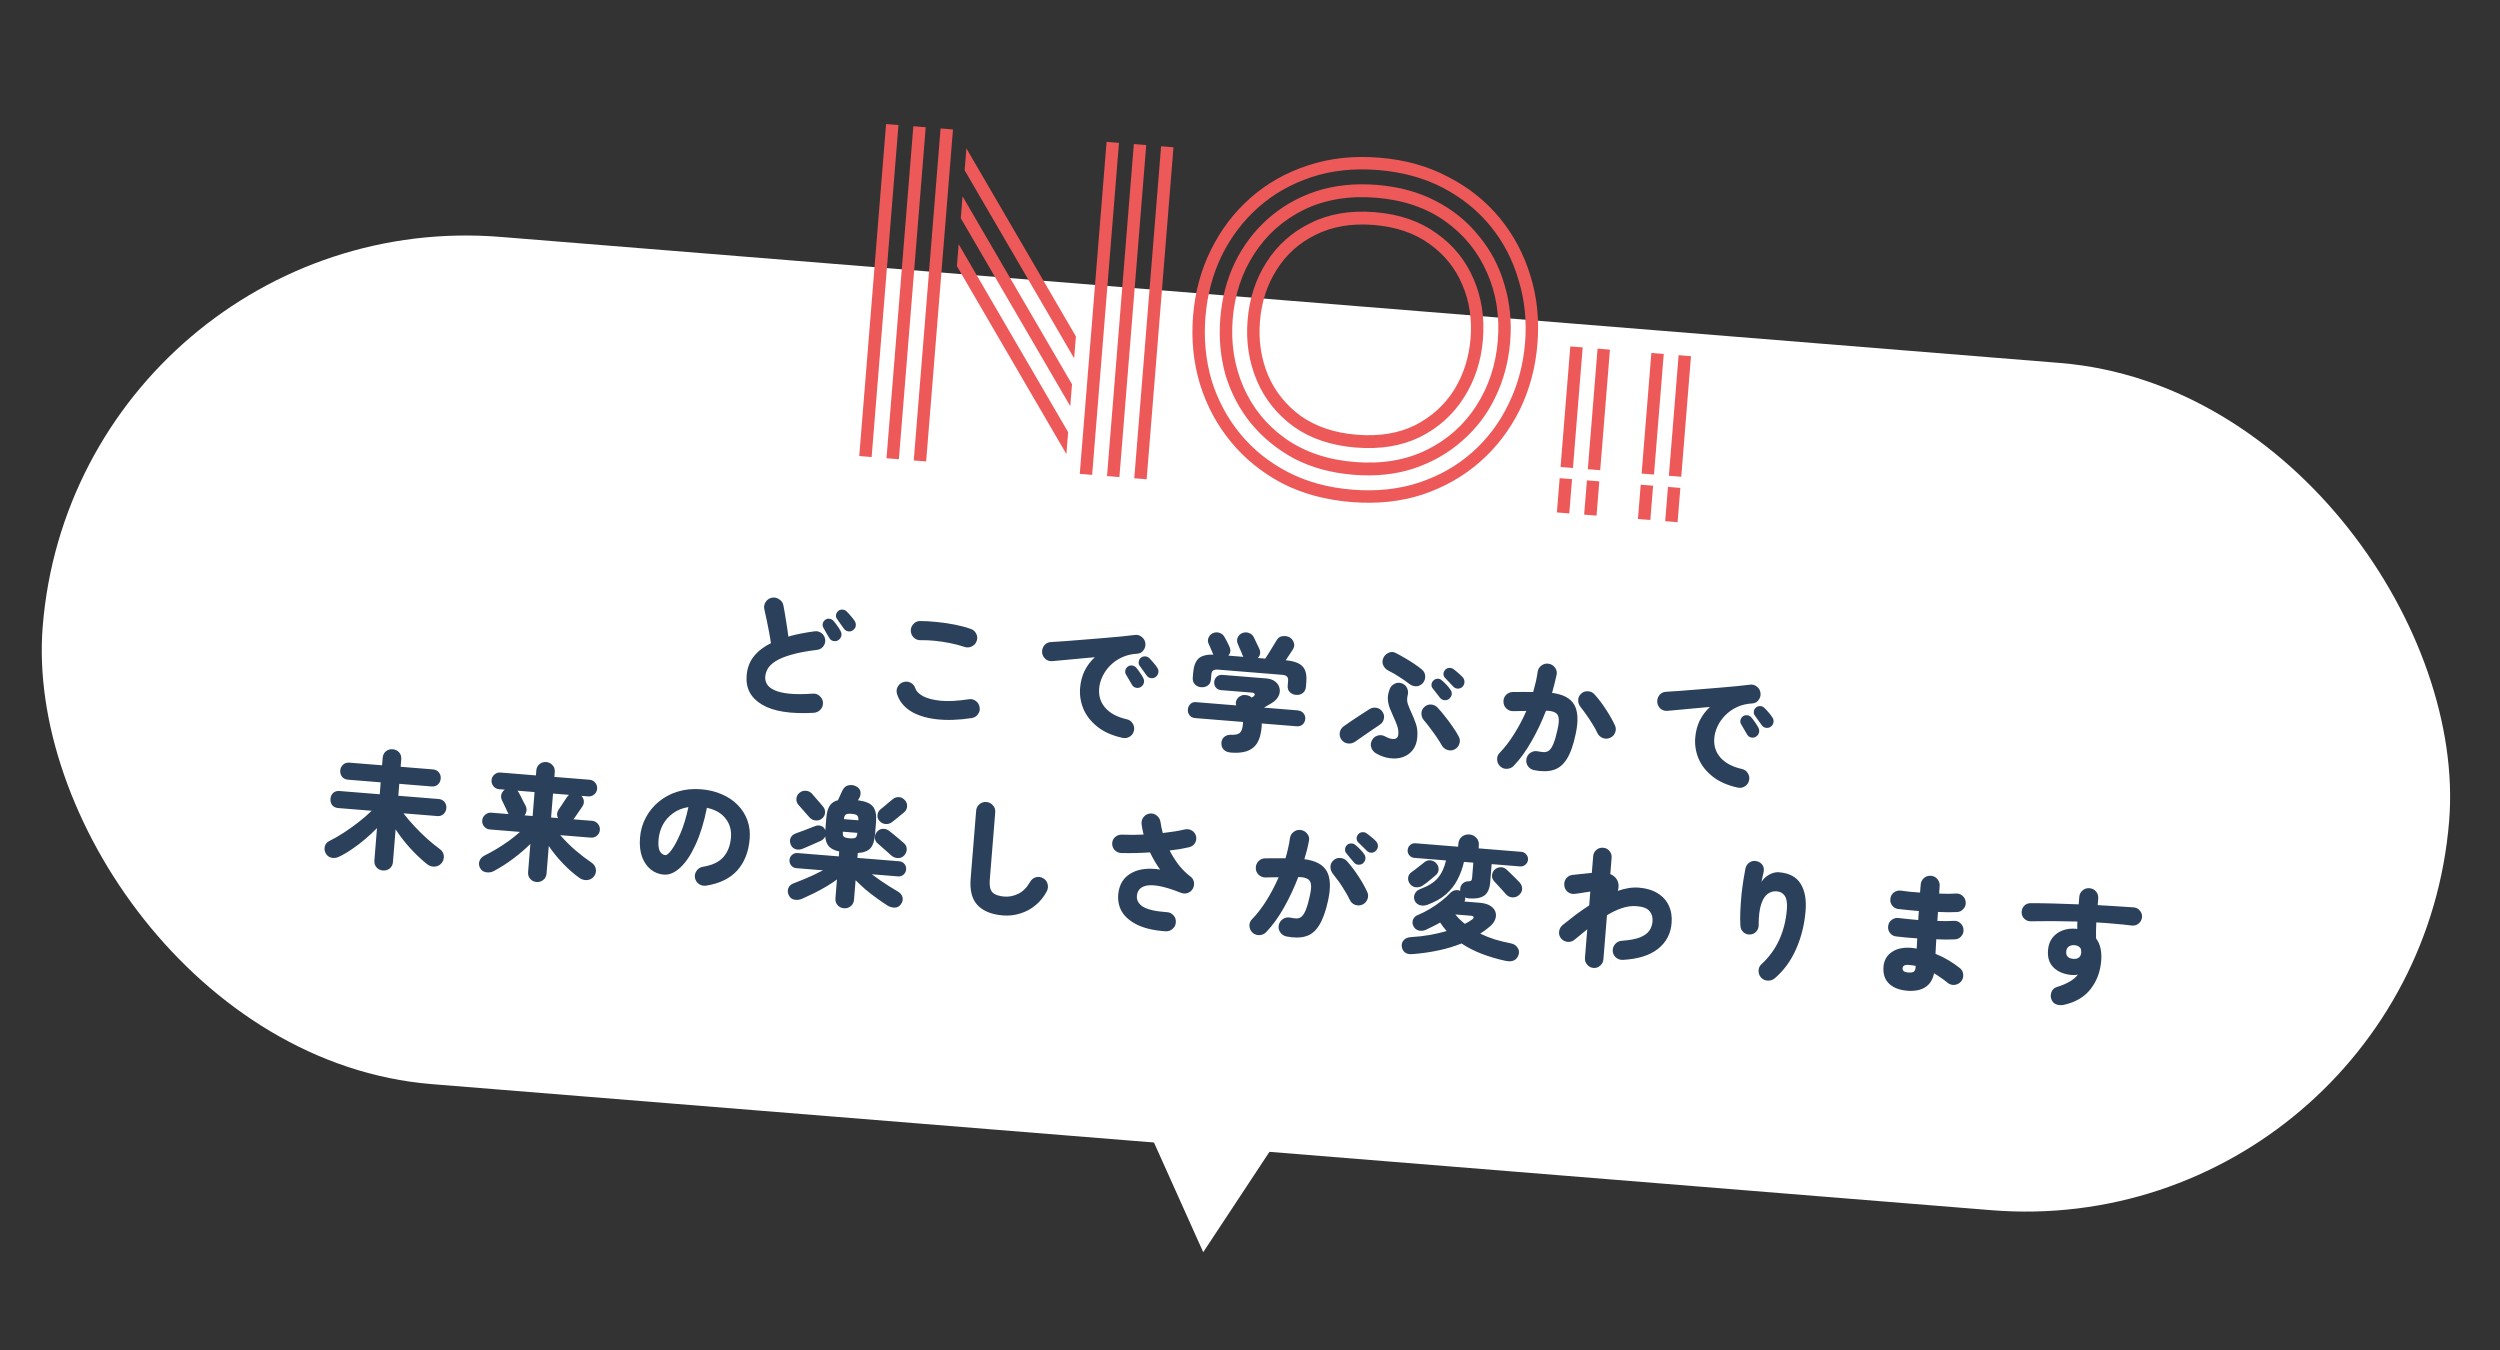 <svg width="350" height="189" viewBox="0 0 350 189" fill="none" xmlns="http://www.w3.org/2000/svg">
<rect x="0" y="0" width="350" height="189" fill="#333333" stroke="none"/>
<rect x="10.775" y="28.375" width="338" height="119" rx="59.5" transform="rotate(4.621 10.775 28.375)" fill="white"/>
<path d="M113.93 99.792C110.689 99.975 108.276 99.594 106.691 98.647C105.105 97.712 104.384 96.354 104.528 94.572C104.613 93.519 104.951 92.625 105.54 91.89C106.142 91.144 106.938 90.529 107.928 90.043C107.868 89.593 107.783 89.08 107.673 88.505C107.564 87.919 107.449 87.337 107.327 86.762C107.206 86.174 107.096 85.671 106.997 85.254C106.929 84.9 106.998 84.568 107.204 84.26C107.422 83.94 107.709 83.747 108.063 83.679C108.442 83.613 108.785 83.689 109.092 83.907C109.413 84.113 109.607 84.394 109.674 84.748C109.803 85.397 109.925 86.111 110.043 86.891C110.174 87.66 110.282 88.403 110.368 89.12C110.911 88.96 111.488 88.82 112.1 88.701C112.712 88.581 113.352 88.477 114.021 88.386C114.387 88.332 114.712 88.412 114.995 88.627C115.291 88.844 115.466 89.135 115.521 89.501C115.575 89.866 115.488 90.196 115.26 90.491C115.044 90.775 114.754 90.938 114.39 90.98C112.894 91.16 111.672 91.393 110.722 91.677C109.785 91.951 109.062 92.253 108.553 92.585C108.045 92.918 107.686 93.268 107.475 93.636C107.278 93.993 107.164 94.357 107.134 94.728C107.104 95.099 107.184 95.448 107.375 95.777C107.565 96.105 107.909 96.386 108.408 96.619C108.907 96.852 109.592 97.016 110.463 97.11C111.346 97.205 112.46 97.205 113.804 97.109C114.18 97.079 114.501 97.196 114.769 97.458C115.05 97.709 115.2 98.016 115.218 98.379C115.236 98.754 115.12 99.076 114.869 99.344C114.619 99.613 114.306 99.762 113.93 99.792ZM119.435 88.21C119.254 88.364 119.033 88.424 118.771 88.391C118.508 88.358 118.302 88.233 118.151 88.016C118.054 87.876 117.897 87.658 117.68 87.364C117.475 87.07 117.302 86.822 117.162 86.618C117.053 86.476 117.014 86.293 117.044 86.066C117.087 85.841 117.198 85.657 117.378 85.515C117.532 85.395 117.717 85.338 117.933 85.344C118.15 85.349 118.336 85.424 118.493 85.569C118.684 85.741 118.889 85.963 119.107 86.233C119.339 86.493 119.525 86.73 119.664 86.946C119.791 87.161 119.839 87.388 119.808 87.626C119.777 87.852 119.653 88.047 119.435 88.21ZM117.352 89.631C117.149 89.759 116.917 89.794 116.657 89.737C116.409 89.681 116.222 89.539 116.096 89.312C116.013 89.149 115.875 88.915 115.683 88.611C115.504 88.295 115.356 88.031 115.241 87.817C115.157 87.665 115.142 87.484 115.195 87.271C115.249 87.047 115.378 86.871 115.581 86.743C115.746 86.635 115.93 86.596 116.132 86.625C116.347 86.654 116.526 86.747 116.67 86.903C116.835 87.085 117.021 87.323 117.226 87.616C117.432 87.897 117.592 88.157 117.705 88.395C117.819 88.621 117.843 88.846 117.777 89.069C117.71 89.292 117.569 89.48 117.352 89.631ZM136.029 100.531C134.164 100.813 132.498 100.865 131.032 100.687C129.577 100.509 128.381 100.123 127.441 99.53C126.515 98.925 125.898 98.141 125.591 97.177C125.475 96.818 125.503 96.478 125.674 96.154C125.857 95.82 126.122 95.6 126.467 95.496C126.826 95.38 127.167 95.408 127.49 95.579C127.813 95.749 128.033 96.014 128.148 96.372C128.284 96.781 128.645 97.147 129.233 97.471C129.822 97.784 130.647 97.995 131.71 98.105C132.774 98.203 134.079 98.134 135.627 97.898C135.994 97.831 136.325 97.912 136.619 98.141C136.915 98.357 137.09 98.648 137.145 99.014C137.211 99.38 137.13 99.711 136.902 100.005C136.685 100.301 136.394 100.476 136.029 100.531ZM135.046 90.573C134.389 90.352 133.7 90.169 132.977 90.027C132.254 89.884 131.54 89.778 130.836 89.709C130.143 89.641 129.501 89.613 128.91 89.626C128.535 89.644 128.214 89.527 127.945 89.277C127.676 89.026 127.533 88.714 127.515 88.339C127.496 87.977 127.613 87.655 127.864 87.374C128.115 87.094 128.428 86.95 128.802 86.944C129.536 86.944 130.321 86.989 131.156 87.08C132.005 87.161 132.838 87.282 133.655 87.445C134.485 87.608 135.227 87.807 135.882 88.04C136.234 88.153 136.494 88.373 136.66 88.699C136.838 89.026 136.865 89.366 136.74 89.717C136.627 90.069 136.402 90.328 136.063 90.493C135.737 90.659 135.398 90.686 135.046 90.573ZM157.15 103.303C155.707 102.982 154.533 102.46 153.629 101.736C152.724 101.013 152.075 100.184 151.681 99.249C151.288 98.303 151.132 97.327 151.213 96.322C151.285 95.437 151.494 94.635 151.841 93.917C152.2 93.2 152.679 92.564 153.277 92.01C152.489 92.079 151.719 92.149 150.967 92.221C150.214 92.293 149.523 92.357 148.892 92.415C148.262 92.472 147.734 92.52 147.31 92.558C146.946 92.588 146.623 92.484 146.342 92.245C146.073 91.994 145.923 91.687 145.892 91.323C145.875 90.949 145.979 90.62 146.207 90.338C146.446 90.056 146.753 89.906 147.128 89.888C147.648 89.858 148.308 89.815 149.107 89.759C149.919 89.692 150.785 89.624 151.706 89.554C152.639 89.473 153.567 89.397 154.487 89.327C155.409 89.245 156.258 89.169 157.034 89.1C157.811 89.018 158.437 88.948 158.911 88.89C159.263 88.847 159.581 88.944 159.862 89.184C160.145 89.411 160.308 89.701 160.352 90.054C160.395 90.407 160.309 90.731 160.093 91.026C159.888 91.323 159.604 91.487 159.24 91.517C158.43 91.56 157.706 91.73 157.068 92.028C156.43 92.326 155.881 92.709 155.422 93.177C154.963 93.646 154.602 94.158 154.341 94.715C154.079 95.272 153.925 95.831 153.88 96.393C153.794 97.458 154.088 98.367 154.761 99.119C155.435 99.872 156.428 100.398 157.74 100.696C158.107 100.774 158.386 100.971 158.577 101.288C158.78 101.605 158.837 101.941 158.748 102.295C158.671 102.662 158.473 102.941 158.157 103.132C157.853 103.324 157.517 103.381 157.15 103.303ZM161.813 94.759C161.62 94.912 161.393 94.972 161.131 94.939C160.881 94.906 160.68 94.782 160.529 94.565C160.42 94.424 160.263 94.206 160.058 93.913C159.853 93.62 159.674 93.37 159.522 93.165C159.425 93.025 159.392 92.842 159.422 92.615C159.453 92.389 159.564 92.206 159.756 92.065C159.91 91.945 160.095 91.887 160.311 91.893C160.528 91.898 160.714 91.974 160.871 92.119C161.05 92.29 161.249 92.504 161.469 92.763C161.701 93.022 161.886 93.266 162.024 93.494C162.164 93.698 162.212 93.918 162.169 94.156C162.138 94.394 162.019 94.595 161.813 94.759ZM159.712 96.178C159.509 96.306 159.284 96.343 159.035 96.286C158.787 96.23 158.6 96.089 158.474 95.862C158.391 95.698 158.253 95.465 158.061 95.16C157.882 94.845 157.729 94.579 157.602 94.365C157.517 94.213 157.502 94.031 157.555 93.819C157.61 93.595 157.738 93.418 157.941 93.29C158.106 93.183 158.296 93.144 158.51 93.174C158.725 93.203 158.904 93.296 159.048 93.452C159.214 93.634 159.393 93.871 159.586 94.164C159.792 94.445 159.952 94.705 160.065 94.943C160.179 95.169 160.203 95.394 160.137 95.617C160.083 95.841 159.941 96.028 159.712 96.178ZM172.334 105.361C171.891 105.325 171.553 105.19 171.319 104.954C171.097 104.719 170.989 104.416 170.995 104.043C171 103.682 171.132 103.392 171.391 103.172C171.649 102.952 171.976 102.852 172.372 102.872C172.936 102.894 173.335 102.805 173.567 102.608C173.813 102.399 173.961 101.983 174.011 101.361C174.015 101.313 174.019 101.266 174.023 101.218C174.027 101.17 174.025 101.122 174.016 101.073L167.324 100.532C166.989 100.505 166.729 100.375 166.543 100.144C166.357 99.912 166.277 99.641 166.302 99.33C166.327 99.019 166.444 98.763 166.653 98.563C166.861 98.364 167.109 98.275 167.396 98.298L173.066 98.757C172.988 98.534 172.994 98.305 173.085 98.072C173.188 97.84 173.342 97.653 173.546 97.513C173.801 97.329 174.096 97.263 174.429 97.314C174.775 97.354 175.036 97.465 175.214 97.648L175.213 97.666C175.276 97.635 175.326 97.609 175.364 97.588C175.401 97.567 175.427 97.551 175.44 97.54C175.618 97.422 175.688 97.301 175.65 97.178C175.623 97.055 175.509 96.986 175.305 96.969L170.981 96.62C170.646 96.593 170.392 96.47 170.217 96.251C170.043 96.02 169.967 95.761 169.99 95.474C170.015 95.175 170.131 94.932 170.338 94.744C170.547 94.544 170.819 94.458 171.154 94.485L177.29 94.981C177.804 95.022 178.22 95.17 178.536 95.424C178.854 95.667 179.052 95.972 179.13 96.339C179.222 96.696 179.181 97.06 179.006 97.431C178.832 97.802 178.516 98.132 178.059 98.42C177.869 98.537 177.68 98.648 177.491 98.753C177.314 98.859 177.136 98.965 176.959 99.071L181.588 99.445C181.995 99.478 182.291 99.611 182.477 99.842C182.675 100.075 182.761 100.347 182.736 100.658C182.711 100.969 182.588 101.224 182.367 101.423C182.159 101.622 181.881 101.708 181.534 101.68L176.654 101.286C176.648 101.358 176.642 101.429 176.636 101.501C176.643 101.574 176.643 101.64 176.638 101.7C176.521 103.147 176.116 104.144 175.422 104.69C174.738 105.248 173.709 105.472 172.334 105.361ZM168.161 96.211C167.814 96.183 167.524 96.051 167.29 95.816C167.057 95.568 166.956 95.253 166.987 94.87L167.042 94.189C167.117 93.267 167.363 92.607 167.78 92.207C168.21 91.809 168.912 91.619 169.885 91.637C169.863 91.611 169.842 91.58 169.821 91.542C169.812 91.505 169.796 91.474 169.774 91.448C169.756 91.374 169.706 91.249 169.624 91.074C169.542 90.887 169.461 90.7 169.38 90.513C169.299 90.326 169.243 90.201 169.212 90.138C169.078 89.85 169.071 89.567 169.19 89.288C169.31 88.996 169.508 88.784 169.784 88.649C170.108 88.507 170.422 88.49 170.727 88.599C171.044 88.697 171.286 88.903 171.453 89.218C171.537 89.369 171.652 89.583 171.799 89.86C171.945 90.136 172.053 90.362 172.123 90.536C172.338 91.011 172.286 91.428 171.968 91.787L174.085 91.959C174.019 91.881 173.972 91.793 173.944 91.694C173.926 91.621 173.865 91.471 173.763 91.246C173.662 91.01 173.56 90.778 173.458 90.554C173.369 90.318 173.309 90.168 173.278 90.106C173.156 89.819 173.155 89.536 173.274 89.257C173.406 88.966 173.615 88.76 173.902 88.639C174.213 88.508 174.521 88.496 174.825 88.605C175.143 88.703 175.384 88.915 175.551 89.242C175.603 89.342 175.674 89.499 175.765 89.711C175.869 89.924 175.972 90.137 176.075 90.35C176.178 90.563 176.255 90.725 176.306 90.838C176.519 91.337 176.448 91.764 176.094 92.121L177.135 92.205C177.286 91.977 177.465 91.696 177.673 91.364C177.88 91.031 178.081 90.704 178.275 90.383C178.47 90.062 178.616 89.821 178.713 89.66C178.924 89.292 179.211 89.092 179.574 89.061C179.939 89.019 180.265 89.075 180.554 89.231C180.852 89.412 181.048 89.668 181.142 90.001C181.248 90.322 181.192 90.643 180.974 90.962L180.006 92.437C181.141 92.541 181.924 92.827 182.356 93.295C182.789 93.752 182.965 94.476 182.885 95.469L182.83 96.151C182.799 96.534 182.648 96.828 182.379 97.035C182.11 97.23 181.803 97.314 181.456 97.286C181.109 97.258 180.818 97.132 180.583 96.908C180.349 96.685 180.247 96.381 180.278 95.999L180.333 95.317C180.355 95.042 180.299 94.839 180.165 94.707C180.043 94.577 179.809 94.498 179.462 94.47L170.599 93.754C170.24 93.725 169.984 93.764 169.831 93.872C169.69 93.981 169.608 94.173 169.586 94.448L169.531 95.13C169.5 95.513 169.35 95.796 169.083 95.979C168.815 96.162 168.508 96.239 168.161 96.211ZM192.641 105.467C192.32 105.273 192.1 105.008 191.983 104.674C191.866 104.327 191.893 103.992 192.064 103.669C192.224 103.333 192.483 103.107 192.841 102.991C193.2 102.876 193.54 102.904 193.864 103.074C194.441 103.386 194.894 103.513 195.224 103.455C195.553 103.397 195.733 103.189 195.762 102.83C195.798 102.376 195.737 101.943 195.577 101.533C195.43 101.124 195.259 100.713 195.063 100.3C194.889 99.924 194.727 99.544 194.577 99.159C194.428 98.774 194.335 98.363 194.298 97.926C194.273 97.491 194.353 97.022 194.538 96.519C194.663 96.168 194.888 95.909 195.215 95.743C195.542 95.565 195.881 95.538 196.233 95.663C196.585 95.776 196.837 96.001 196.991 96.338C197.145 96.664 197.172 97.003 197.071 97.356C196.964 97.781 196.974 98.185 197.099 98.568C197.237 98.953 197.403 99.357 197.597 99.782C197.813 100.233 198.02 100.737 198.215 101.295C198.412 101.841 198.481 102.478 198.422 103.208C198.363 103.937 198.152 104.534 197.789 104.999C197.427 105.463 196.967 105.793 196.409 105.989C195.852 106.184 195.245 106.238 194.59 106.149C193.935 106.072 193.285 105.844 192.641 105.467ZM203.647 104.912C203.333 105.079 203 105.107 202.648 104.994C202.296 104.881 202.03 104.667 201.851 104.352C201.684 104.037 201.454 103.67 201.163 103.249C200.884 102.829 200.581 102.407 200.254 101.983C199.94 101.549 199.64 101.169 199.353 100.845C199.111 100.561 198.993 100.238 198.998 99.877C199.003 99.517 199.142 99.215 199.414 98.972C199.688 98.717 200.01 98.605 200.381 98.635C200.751 98.665 201.058 98.822 201.3 99.106C201.676 99.51 202.044 99.949 202.403 100.423C202.775 100.887 203.116 101.354 203.428 101.825C203.752 102.284 204.018 102.715 204.226 103.117C204.404 103.444 204.431 103.784 204.306 104.135C204.194 104.487 203.974 104.746 203.647 104.912ZM189.683 103.856C189.378 104.06 189.041 104.135 188.672 104.081C188.315 104.028 188.028 103.855 187.811 103.56C187.594 103.266 187.512 102.934 187.566 102.565C187.632 102.197 187.812 101.905 188.107 101.688C188.414 101.46 188.778 101.206 189.198 100.927C189.63 100.637 190.069 100.348 190.514 100.058C190.959 99.769 191.359 99.513 191.714 99.289C192.031 99.085 192.367 99.022 192.722 99.099C193.078 99.164 193.358 99.355 193.561 99.673C193.765 99.978 193.822 100.308 193.734 100.662C193.658 101.005 193.461 101.278 193.144 101.481C192.801 101.706 192.412 101.97 191.978 102.272C191.557 102.563 191.143 102.848 190.735 103.128C190.327 103.408 189.977 103.651 189.683 103.856ZM197.309 95.75C196.822 95.373 196.332 95.033 195.839 94.728C195.358 94.412 194.881 94.139 194.406 93.908C194.082 93.749 193.836 93.507 193.67 93.18C193.516 92.855 193.507 92.517 193.644 92.167C193.779 91.829 194.016 91.577 194.355 91.412C194.706 91.236 195.044 91.233 195.367 91.403C195.772 91.605 196.199 91.838 196.647 92.103C197.096 92.356 197.531 92.626 197.954 92.913C198.377 93.188 198.752 93.465 199.078 93.744C199.36 93.983 199.51 94.29 199.528 94.665C199.546 95.028 199.436 95.35 199.197 95.632C198.945 95.912 198.638 96.062 198.275 96.081C197.926 96.089 197.604 95.978 197.309 95.75ZM203.455 96.12C203.345 95.991 203.162 95.796 202.907 95.534C202.651 95.273 202.44 95.051 202.274 94.869C202.152 94.739 202.088 94.565 202.081 94.348C202.087 94.132 202.175 93.934 202.346 93.755C202.478 93.609 202.647 93.527 202.854 93.507C203.072 93.489 203.267 93.535 203.439 93.645C203.644 93.782 203.876 93.969 204.134 94.207C204.404 94.433 204.628 94.644 204.805 94.839C204.958 95.032 205.031 95.248 205.023 95.489C205.028 95.73 204.938 95.945 204.754 96.135C204.583 96.314 204.371 96.405 204.118 96.409C203.865 96.412 203.644 96.316 203.455 96.12ZM202.884 97.826C202.715 97.981 202.499 98.047 202.236 98.026C201.972 98.005 201.759 97.891 201.595 97.685C201.486 97.544 201.323 97.332 201.105 97.05C200.887 96.767 200.701 96.53 200.548 96.337C200.439 96.195 200.393 96.017 200.411 95.802C200.441 95.576 200.547 95.385 200.728 95.232C200.871 95.099 201.051 95.029 201.268 95.022C201.486 95.016 201.673 95.085 201.83 95.23C202.022 95.378 202.241 95.583 202.484 95.843C202.728 96.104 202.92 96.342 203.059 96.558C203.211 96.763 203.271 96.984 203.24 97.222C203.209 97.449 203.091 97.65 202.884 97.826ZM214.736 107.813C214.37 107.723 214.085 107.526 213.881 107.22C213.689 106.916 213.632 106.58 213.709 106.213C213.787 105.846 213.978 105.567 214.283 105.375C214.6 105.171 214.936 105.108 215.291 105.185C215.658 105.263 215.974 105.301 216.239 105.298C216.517 105.284 216.754 105.183 216.95 104.994C217.159 104.794 217.347 104.473 217.516 104.029C217.696 103.586 217.872 102.968 218.045 102.175C218.211 101.454 218.268 100.905 218.214 100.528C218.16 100.15 217.989 99.889 217.699 99.746C217.411 99.59 216.99 99.508 216.437 99.499C215.872 100.982 215.197 102.409 214.412 103.778C213.639 105.148 212.806 106.297 211.912 107.224C211.663 107.48 211.351 107.618 210.976 107.636C210.613 107.654 210.298 107.539 210.029 107.288C209.76 107.038 209.617 106.725 209.599 106.35C209.581 105.976 209.697 105.66 209.946 105.403C210.655 104.678 211.328 103.805 211.964 102.785C212.612 101.766 213.187 100.681 213.69 99.53C213.377 99.529 213.063 99.533 212.75 99.544C212.436 99.555 212.14 99.561 211.863 99.563C211.489 99.569 211.168 99.446 210.9 99.196C210.631 98.945 210.494 98.633 210.488 98.26C210.47 97.885 210.586 97.563 210.837 97.295C211.099 97.027 211.417 96.89 211.791 96.884C212.249 96.873 212.719 96.869 213.2 96.872C213.682 96.874 214.163 96.877 214.644 96.88C214.78 96.397 214.902 95.926 215.011 95.465C215.122 94.992 215.208 94.524 215.27 94.059C215.323 93.69 215.498 93.397 215.792 93.18C216.087 92.952 216.42 92.864 216.788 92.918C217.157 92.972 217.456 93.147 217.685 93.442C217.914 93.737 217.996 94.069 217.93 94.437C217.755 95.253 217.542 96.109 217.289 97.004C218.85 97.202 219.888 97.761 220.404 98.682C220.92 99.591 220.985 100.944 220.599 102.743C220.283 104.27 219.87 105.441 219.358 106.254C218.847 107.068 218.216 107.583 217.464 107.799C216.711 108.027 215.802 108.032 214.736 107.813ZM225.413 103.294C225.075 103.448 224.731 103.456 224.381 103.319C224.043 103.184 223.797 102.953 223.643 102.628C223.468 102.252 223.242 101.843 222.965 101.399C222.689 100.943 222.4 100.505 222.096 100.083C221.805 99.662 221.534 99.297 221.282 98.988C221.053 98.692 220.941 98.37 220.945 98.021C220.95 97.661 221.089 97.359 221.361 97.116C221.635 96.861 221.957 96.749 222.327 96.779C222.699 96.797 223.006 96.948 223.248 97.232C223.822 97.869 224.355 98.574 224.847 99.348C225.351 100.111 225.762 100.837 226.079 101.524C226.245 101.863 226.259 102.207 226.122 102.557C225.986 102.907 225.749 103.153 225.413 103.294ZM243.269 110.264C241.826 109.942 240.653 109.42 239.748 108.697C238.843 107.974 238.194 107.145 237.8 106.21C237.407 105.263 237.251 104.287 237.332 103.283C237.404 102.398 237.613 101.596 237.96 100.877C238.319 100.16 238.798 99.525 239.396 98.971C238.608 99.04 237.838 99.11 237.086 99.181C236.334 99.253 235.642 99.318 235.012 99.375C234.381 99.432 233.853 99.48 233.429 99.518C233.065 99.549 232.743 99.444 232.461 99.205C232.192 98.954 232.042 98.647 232.012 98.284C231.994 97.909 232.099 97.581 232.326 97.298C232.566 97.016 232.873 96.867 233.247 96.849C233.767 96.818 234.427 96.775 235.226 96.72C236.038 96.653 236.904 96.584 237.825 96.514C238.759 96.433 239.686 96.358 240.606 96.288C241.528 96.206 242.377 96.13 243.153 96.06C243.93 95.978 244.556 95.909 245.03 95.851C245.383 95.807 245.7 95.905 245.981 96.144C246.264 96.372 246.427 96.662 246.471 97.014C246.515 97.367 246.428 97.691 246.212 97.987C246.007 98.283 245.723 98.447 245.359 98.478C244.549 98.521 243.825 98.691 243.187 98.988C242.549 99.286 242.001 99.669 241.541 100.138C241.082 100.606 240.722 101.119 240.46 101.675C240.198 102.232 240.045 102.792 239.999 103.354C239.913 104.418 240.207 105.327 240.88 106.08C241.554 106.832 242.547 107.358 243.859 107.657C244.226 107.734 244.505 107.932 244.696 108.248C244.899 108.565 244.956 108.901 244.868 109.255C244.79 109.622 244.593 109.901 244.276 110.092C243.972 110.284 243.636 110.341 243.269 110.264ZM247.933 101.72C247.74 101.872 247.512 101.932 247.25 101.899C247 101.867 246.799 101.742 246.648 101.525C246.539 101.384 246.382 101.167 246.177 100.873C245.972 100.58 245.794 100.331 245.642 100.126C245.545 99.986 245.511 99.802 245.542 99.576C245.572 99.35 245.683 99.166 245.875 99.025C246.029 98.905 246.214 98.848 246.431 98.853C246.647 98.859 246.833 98.934 246.99 99.079C247.169 99.25 247.368 99.465 247.588 99.723C247.82 99.983 248.005 100.227 248.143 100.454C248.283 100.658 248.332 100.879 248.288 101.116C248.257 101.354 248.139 101.556 247.933 101.72ZM245.831 103.139C245.628 103.267 245.403 103.303 245.155 103.247C244.906 103.191 244.719 103.049 244.593 102.822C244.51 102.659 244.372 102.425 244.18 102.121C244.001 101.805 243.848 101.54 243.721 101.325C243.637 101.174 243.621 100.992 243.675 100.779C243.729 100.555 243.857 100.379 244.06 100.251C244.226 100.144 244.415 100.105 244.63 100.134C244.844 100.164 245.023 100.256 245.167 100.412C245.333 100.594 245.512 100.832 245.705 101.124C245.911 101.406 246.071 101.665 246.184 101.903C246.298 102.129 246.322 102.354 246.256 102.577C246.202 102.802 246.06 102.989 245.831 103.139ZM53.6 121.868C53.241 121.839 52.946 121.694 52.714 121.435C52.482 121.175 52.382 120.848 52.414 120.453L52.779 115.932C52.267 116.457 51.708 116.977 51.1 117.494C50.505 118 49.89 118.468 49.253 118.898C48.628 119.329 48.016 119.683 47.416 119.959C47.065 120.123 46.719 120.162 46.377 120.074C46.046 119.999 45.786 119.791 45.596 119.451C45.428 119.148 45.388 118.826 45.476 118.484C45.564 118.142 45.783 117.889 46.133 117.725C46.748 117.425 47.417 117.04 48.141 116.569C48.865 116.097 49.568 115.594 50.249 115.059C50.944 114.514 51.539 113.996 52.036 113.506L47.354 113.128C46.983 113.098 46.699 112.961 46.502 112.716C46.318 112.46 46.24 112.165 46.267 111.83C46.294 111.495 46.418 111.222 46.64 111.012C46.873 110.802 47.176 110.712 47.547 110.742L53.162 111.196L53.297 109.527L48.722 109.157C48.363 109.128 48.085 108.991 47.888 108.747C47.692 108.49 47.608 108.194 47.635 107.859C47.661 107.537 47.791 107.27 48.025 107.06C48.259 106.838 48.556 106.742 48.915 106.771L53.49 107.141L53.574 106.1C53.606 105.705 53.757 105.399 54.028 105.18C54.298 104.961 54.613 104.866 54.972 104.895C55.342 104.925 55.644 105.07 55.876 105.329C56.107 105.589 56.207 105.916 56.175 106.31L56.091 107.351L60.613 107.716C60.971 107.745 61.249 107.888 61.445 108.145C61.642 108.39 61.727 108.673 61.701 108.996C61.674 109.331 61.543 109.61 61.309 109.831C61.075 110.041 60.779 110.132 60.42 110.103L55.898 109.737L55.764 111.406L61.397 111.861C61.756 111.89 62.034 112.027 62.231 112.272C62.428 112.516 62.513 112.806 62.486 113.141C62.459 113.476 62.328 113.754 62.093 113.976C61.859 114.186 61.563 114.276 61.205 114.247L56.486 113.866C56.943 114.469 57.465 115.083 58.053 115.708C58.64 116.334 59.242 116.924 59.86 117.48C60.478 118.023 61.054 118.491 61.588 118.883C61.907 119.114 62.087 119.411 62.13 119.776C62.174 120.129 62.093 120.453 61.889 120.75C61.632 121.102 61.303 121.292 60.904 121.32C60.515 121.361 60.151 121.253 59.81 120.997C59.063 120.407 58.291 119.682 57.494 118.823C56.697 117.952 55.994 117.047 55.384 116.107L55.015 120.664C54.983 121.058 54.832 121.365 54.562 121.584C54.291 121.803 53.971 121.898 53.6 121.868ZM75.122 123.481C74.763 123.452 74.468 123.307 74.236 123.048C74.003 122.8 73.903 122.479 73.934 122.084L74.254 118.137C73.546 118.851 72.75 119.539 71.865 120.202C70.981 120.865 70.061 121.452 69.104 121.965C68.778 122.131 68.419 122.18 68.027 122.113C67.647 122.046 67.369 121.837 67.193 121.485C67.038 121.172 67.015 120.857 67.125 120.541C67.236 120.213 67.486 119.95 67.875 119.753C68.401 119.494 68.956 119.19 69.538 118.84C70.12 118.489 70.692 118.114 71.254 117.714C71.817 117.302 72.332 116.886 72.799 116.467L68.583 116.126C68.26 116.1 67.994 115.964 67.785 115.718C67.576 115.473 67.485 115.188 67.511 114.865C67.537 114.543 67.673 114.277 67.919 114.068C68.165 113.847 68.45 113.749 68.773 113.776L71.195 113.971C71.173 113.945 71.163 113.927 71.164 113.915C71.114 113.79 71.026 113.603 70.902 113.352C70.79 113.102 70.672 112.852 70.547 112.601C70.435 112.351 70.348 112.169 70.284 112.056C70.15 111.78 70.119 111.501 70.19 111.217C70.273 110.935 70.435 110.714 70.677 110.552L69.888 110.489C69.564 110.463 69.299 110.327 69.09 110.081C68.881 109.835 68.789 109.551 68.816 109.228C68.842 108.905 68.978 108.639 69.223 108.43C69.469 108.222 69.753 108.13 70.076 108.156L75.028 108.557L75.083 107.875C75.115 107.48 75.266 107.179 75.535 106.972C75.806 106.753 76.12 106.658 76.479 106.687C76.826 106.715 77.115 106.859 77.347 107.119C77.592 107.367 77.698 107.689 77.666 108.084L77.611 108.765L82.527 109.163C82.85 109.189 83.116 109.325 83.325 109.57C83.534 109.816 83.625 110.1 83.599 110.423C83.573 110.746 83.437 111.012 83.192 111.221C82.946 111.43 82.662 111.521 82.339 111.495L81.388 111.418C81.578 111.602 81.692 111.828 81.731 112.096C81.769 112.364 81.712 112.618 81.561 112.859C81.478 112.985 81.355 113.167 81.191 113.407C81.04 113.635 80.883 113.863 80.721 114.091C80.57 114.32 80.441 114.502 80.333 114.638C80.32 114.649 80.307 114.66 80.294 114.671C80.293 114.683 80.287 114.694 80.274 114.705L82.911 114.918C83.234 114.944 83.499 115.086 83.707 115.344C83.916 115.589 84.008 115.874 83.981 116.197C83.955 116.52 83.82 116.786 83.574 116.994C83.328 117.203 83.044 117.295 82.721 117.269L78.433 116.922C79.05 117.634 79.751 118.335 80.538 119.024C81.338 119.703 82.104 120.289 82.834 120.781C83.154 121 83.347 121.292 83.414 121.659C83.481 122.013 83.406 122.344 83.189 122.652C82.945 122.981 82.624 123.166 82.223 123.206C81.823 123.246 81.452 123.143 81.11 122.899C80.358 122.369 79.599 121.706 78.833 120.909C78.067 120.113 77.399 119.288 76.83 118.436L76.518 122.293C76.486 122.688 76.329 122.988 76.048 123.194C75.777 123.413 75.469 123.509 75.122 123.481ZM73.438 114.153L74.568 114.244L74.839 110.889L72.435 110.695C72.468 110.733 72.501 110.772 72.534 110.811C72.567 110.85 72.599 110.9 72.63 110.963C72.694 111.065 72.788 111.241 72.912 111.492C73.037 111.742 73.161 111.993 73.285 112.244C73.422 112.484 73.516 112.66 73.567 112.773C73.693 113.011 73.739 113.256 73.707 113.506C73.674 113.756 73.585 113.972 73.438 114.153ZM77.152 114.453L78.121 114.531C78.026 114.355 77.982 114.165 77.986 113.96C78.004 113.745 78.074 113.546 78.197 113.363C78.278 113.25 78.394 113.078 78.545 112.85C78.709 112.61 78.867 112.37 79.019 112.13C79.183 111.89 79.299 111.713 79.369 111.598C79.464 111.461 79.563 111.355 79.666 111.279L77.423 111.098L77.152 114.453ZM98.864 123.991C98.498 124.046 98.161 123.97 97.853 123.765C97.545 123.547 97.358 123.255 97.292 122.889C97.237 122.523 97.318 122.193 97.534 121.897C97.752 121.59 98.037 121.408 98.391 121.352C99.721 121.135 100.685 120.677 101.283 119.979C101.893 119.282 102.244 118.365 102.336 117.229C102.418 116.212 102.164 115.331 101.574 114.585C100.997 113.84 100.128 113.342 98.968 113.092C98.564 115.118 98.033 116.839 97.377 118.255C96.733 119.671 96.021 120.739 95.24 121.459C94.472 122.179 93.699 122.508 92.921 122.445C92.239 122.39 91.633 122.148 91.102 121.72C90.57 121.292 90.166 120.706 89.889 119.961C89.614 119.204 89.518 118.305 89.602 117.265C89.683 116.26 89.951 115.331 90.405 114.477C90.86 113.61 91.468 112.865 92.229 112.24C92.991 111.604 93.871 111.133 94.871 110.828C95.884 110.513 96.982 110.403 98.167 110.499C99.231 110.585 100.193 110.819 101.053 111.202C101.926 111.573 102.663 112.066 103.263 112.681C103.876 113.296 104.33 114.007 104.626 114.813C104.922 115.62 105.032 116.495 104.955 117.44C104.809 119.246 104.233 120.717 103.226 121.851C102.221 122.974 100.767 123.687 98.864 123.991ZM93.159 119.719C93.363 119.736 93.661 119.477 94.053 118.943C94.446 118.397 94.858 117.618 95.289 116.605C95.72 115.592 96.082 114.388 96.376 112.991C95.534 113.127 94.812 113.418 94.211 113.863C93.61 114.296 93.139 114.83 92.799 115.465C92.472 116.088 92.274 116.746 92.206 117.439C92.132 118.204 92.183 118.768 92.358 119.131C92.546 119.495 92.813 119.691 93.159 119.719ZM118.148 127.157C117.789 127.128 117.493 126.983 117.262 126.724C117.03 126.464 116.93 126.137 116.962 125.743L117.173 123.123C116.738 123.449 116.235 123.782 115.666 124.121C115.11 124.449 114.531 124.764 113.928 125.064C113.339 125.353 112.776 125.615 112.24 125.849C111.891 125.989 111.54 126.021 111.185 125.944C110.841 125.88 110.587 125.673 110.422 125.322C110.259 124.96 110.244 124.622 110.378 124.308C110.524 123.994 110.782 123.774 111.154 123.648C111.526 123.509 111.943 123.344 112.403 123.153C112.876 122.962 113.357 122.754 113.844 122.529C114.345 122.293 114.803 122.065 115.218 121.845L111.504 121.545C111.205 121.521 110.962 121.399 110.775 121.179C110.589 120.948 110.508 120.688 110.531 120.401C110.555 120.102 110.677 119.859 110.897 119.672C111.117 119.485 111.376 119.404 111.675 119.428L117.434 119.894L117.489 119.212C116.827 119.062 116.347 118.825 116.048 118.499C115.75 118.162 115.578 117.691 115.53 117.085C115.411 117.376 115.188 117.593 114.864 117.736C114.513 117.9 114.101 118.083 113.628 118.286C113.166 118.489 112.754 118.667 112.393 118.818C112.019 118.968 111.675 118.989 111.358 118.879C111.042 118.769 110.819 118.546 110.69 118.211C110.561 117.875 110.561 117.568 110.692 117.29C110.824 117 111.076 116.791 111.447 116.665C111.806 116.537 112.235 116.379 112.731 116.191C113.228 116.002 113.663 115.833 114.037 115.682C114.373 115.541 114.675 115.523 114.944 115.629C115.213 115.723 115.398 115.895 115.498 116.143L115.543 116.255L115.684 114.515C115.744 113.774 115.898 113.208 116.146 112.819C116.394 112.43 116.783 112.166 117.312 112.028C117.426 111.809 117.535 111.571 117.64 111.314C117.758 111.047 117.853 110.838 117.926 110.687C118.141 110.259 118.426 110.011 118.78 109.944C119.148 109.865 119.494 109.905 119.818 110.064C120.188 110.25 120.403 110.502 120.461 110.82C120.52 111.138 120.458 111.452 120.277 111.762C120.261 111.809 120.233 111.855 120.193 111.9C120.166 111.934 120.139 111.98 120.11 112.038C121.147 112.17 121.845 112.461 122.206 112.911C122.579 113.363 122.725 114.085 122.645 115.078L122.506 116.8C122.434 117.697 122.218 118.348 121.861 118.753C121.504 119.145 120.914 119.368 120.091 119.422L120.036 120.104L125.885 120.577C126.184 120.601 126.427 120.723 126.614 120.943C126.801 121.162 126.882 121.422 126.858 121.721C126.835 122.008 126.713 122.251 126.492 122.45C126.272 122.637 126.013 122.718 125.714 122.694L122.054 122.398C122.428 122.681 122.832 122.972 123.265 123.272C123.698 123.572 124.127 123.854 124.551 124.117C124.975 124.38 125.354 124.609 125.688 124.804C126.033 125.001 126.252 125.265 126.346 125.598C126.44 125.919 126.372 126.244 126.14 126.575C125.922 126.894 125.632 127.057 125.27 127.064C124.92 127.072 124.585 126.979 124.263 126.784C123.771 126.468 123.252 126.113 122.706 125.719C122.16 125.326 121.633 124.916 121.126 124.49C120.632 124.053 120.184 123.631 119.784 123.226L119.563 125.953C119.531 126.348 119.374 126.654 119.092 126.872C118.821 127.091 118.506 127.186 118.148 127.157ZM124.828 119.805C124.671 119.66 124.463 119.474 124.204 119.249C123.958 119.024 123.71 118.806 123.463 118.593C123.216 118.368 123.019 118.196 122.872 118.076C122.624 117.875 122.495 117.612 122.485 117.286C122.475 116.96 122.576 116.679 122.788 116.444C123.013 116.185 123.277 116.05 123.579 116.038C123.894 116.015 124.187 116.105 124.46 116.308C124.631 116.43 124.851 116.604 125.122 116.831C125.405 117.059 125.675 117.285 125.934 117.511C126.205 117.737 126.413 117.917 126.559 118.049C126.817 118.274 126.945 118.555 126.942 118.892C126.94 119.217 126.82 119.508 126.582 119.766C126.358 120.013 126.071 120.134 125.722 120.13C125.385 120.127 125.087 120.019 124.828 119.805ZM115.062 114.609C114.805 114.817 114.503 114.901 114.157 114.861C113.823 114.822 113.546 114.679 113.325 114.433C113.226 114.316 113.072 114.141 112.862 113.908C112.664 113.675 112.46 113.442 112.25 113.208C112.052 112.976 111.892 112.794 111.77 112.664C111.561 112.43 111.469 112.146 111.496 111.811C111.523 111.476 111.666 111.205 111.923 110.997C112.182 110.777 112.478 110.68 112.813 110.708C113.149 110.723 113.439 110.86 113.683 111.121C113.816 111.264 113.981 111.458 114.178 111.703C114.387 111.936 114.591 112.169 114.789 112.402C114.987 112.635 115.13 112.803 115.218 112.906C115.438 113.165 115.534 113.462 115.507 113.797C115.481 114.12 115.333 114.39 115.062 114.609ZM124.883 115.096C124.614 115.303 124.305 115.393 123.958 115.364C123.624 115.325 123.342 115.176 123.11 114.917C122.901 114.671 122.815 114.393 122.852 114.083C122.89 113.761 123.031 113.502 123.276 113.305C123.392 113.206 123.567 113.063 123.798 112.878C124.031 112.68 124.257 112.487 124.477 112.3C124.709 112.114 124.87 111.983 124.96 111.906C125.219 111.686 125.51 111.583 125.834 111.597C126.158 111.611 126.436 111.748 126.668 112.008C126.912 112.256 127.021 112.548 126.994 112.883C126.98 113.207 126.85 113.479 126.603 113.7C126.487 113.799 126.313 113.942 126.081 114.127C125.861 114.314 125.635 114.501 125.404 114.687C125.185 114.862 125.011 114.998 124.883 115.096ZM118.939 117.361C119.346 117.394 119.619 117.367 119.758 117.282C119.91 117.198 120 116.971 120.03 116.6L118.003 116.436C117.973 116.807 118.02 117.046 118.144 117.152C118.279 117.259 118.545 117.329 118.939 117.361ZM118.145 114.678L120.172 114.842C120.188 114.494 120.128 114.266 119.993 114.159C119.87 114.041 119.611 113.966 119.216 113.934C118.834 113.903 118.566 113.935 118.414 114.031C118.274 114.117 118.185 114.332 118.145 114.678ZM140.405 128.161C138.85 128.035 137.672 127.561 136.872 126.738C136.084 125.916 135.757 124.673 135.891 123.011L136.66 113.502C136.69 113.131 136.84 112.83 137.112 112.599C137.396 112.357 137.724 112.251 138.095 112.281C138.466 112.311 138.772 112.468 139.014 112.753C139.257 113.025 139.363 113.347 139.333 113.718L138.565 123.227C138.502 124.004 138.625 124.568 138.933 124.918C139.255 125.257 139.817 125.459 140.618 125.524C141.252 125.575 141.895 125.446 142.546 125.138C143.196 124.829 143.76 124.261 144.236 123.432C144.431 123.111 144.7 122.904 145.045 122.811C145.402 122.72 145.741 122.771 146.062 122.966C146.384 123.148 146.585 123.417 146.665 123.773C146.757 124.118 146.718 124.458 146.546 124.793C146.135 125.566 145.607 126.216 144.962 126.742C144.33 127.268 143.619 127.65 142.829 127.887C142.05 128.137 141.242 128.229 140.405 128.161ZM163.196 130.382C161.436 130.264 160.037 129.922 158.999 129.357C157.96 128.803 157.252 128.108 156.874 127.271C156.509 126.423 156.438 125.514 156.661 124.545C156.919 123.434 157.556 122.631 158.572 122.135C159.588 121.627 160.868 121.496 162.414 121.741C161.884 121 161.413 120.198 161.001 119.334C159.621 119.427 158.288 119.457 157.003 119.426C156.631 119.408 156.317 119.274 156.06 119.024C155.816 118.764 155.697 118.447 155.703 118.075C155.721 117.703 155.866 117.402 156.138 117.171C156.409 116.94 156.731 116.833 157.102 116.851C157.583 116.866 158.07 116.875 158.563 116.879C159.069 116.872 159.582 116.859 160.101 116.841C160.037 116.595 159.984 116.356 159.942 116.124C159.902 115.88 159.861 115.636 159.821 115.392C159.778 115.027 159.864 114.703 160.08 114.419C160.296 114.124 160.594 113.949 160.971 113.895C161.336 113.853 161.659 113.945 161.942 114.173C162.236 114.401 162.411 114.698 162.466 115.064C162.505 115.32 162.55 115.582 162.601 115.851C162.652 116.108 162.716 116.366 162.791 116.625C163.338 116.561 163.868 116.489 164.38 116.41C164.892 116.331 165.375 116.238 165.829 116.13C166.197 116.039 166.537 116.085 166.847 116.267C167.158 116.448 167.359 116.717 167.45 117.074C167.53 117.429 167.473 117.756 167.281 118.053C167.088 118.351 166.808 118.539 166.44 118.617C166.048 118.706 165.626 118.792 165.173 118.876C164.722 118.948 164.248 119.012 163.749 119.068C164.113 119.784 164.54 120.462 165.03 121.104C165.532 121.734 166.079 122.272 166.669 122.717C166.93 122.907 167.09 123.167 167.148 123.496C167.205 123.826 167.15 124.141 166.981 124.44C166.813 124.727 166.569 124.924 166.247 125.031C165.938 125.126 165.633 125.113 165.329 124.993C164.011 124.465 162.918 124.136 162.05 124.005C161.194 123.876 160.535 123.913 160.073 124.116C159.624 124.309 159.339 124.635 159.217 125.095C159.039 125.815 159.268 126.405 159.905 126.866C160.555 127.316 161.712 127.596 163.376 127.706C163.748 127.724 164.055 127.875 164.297 128.16C164.54 128.432 164.646 128.754 164.616 129.125C164.598 129.496 164.447 129.803 164.162 130.045C163.89 130.288 163.568 130.4 163.196 130.382ZM180.06 131.095C179.706 131.006 179.426 130.809 179.222 130.504C179.018 130.198 178.955 129.862 179.033 129.495C179.123 129.129 179.32 128.85 179.624 128.658C179.93 128.454 180.266 128.391 180.633 128.469C181 128.547 181.316 128.584 181.581 128.582C181.847 128.567 182.078 128.465 182.274 128.276C182.483 128.077 182.671 127.755 182.839 127.311C183.02 126.868 183.196 126.25 183.368 125.457C183.535 124.736 183.591 124.187 183.538 123.81C183.484 123.432 183.312 123.171 183.023 123.028C182.735 122.872 182.314 122.79 181.761 122.781C181.195 124.264 180.526 125.691 179.753 127.061C178.981 128.432 178.147 129.58 177.254 130.507C177.004 130.764 176.692 130.901 176.318 130.919C175.955 130.938 175.633 130.822 175.353 130.57C175.084 130.32 174.941 130.007 174.923 129.633C174.905 129.258 175.027 128.943 175.288 128.687C175.997 127.962 176.669 127.089 177.305 126.069C177.942 125.049 178.511 123.963 179.013 122.812C178.7 122.811 178.387 122.815 178.073 122.826C177.759 122.837 177.464 122.843 177.187 122.845C176.813 122.851 176.492 122.729 176.223 122.478C175.955 122.228 175.817 121.916 175.811 121.542C175.805 121.168 175.928 120.847 176.178 120.578C176.429 120.31 176.741 120.172 177.114 120.166C177.573 120.155 178.043 120.151 178.524 120.154C179.017 120.158 179.499 120.16 179.968 120.162C180.115 119.681 180.238 119.209 180.335 118.747C180.446 118.275 180.532 117.806 180.593 117.341C180.647 116.973 180.821 116.68 181.116 116.463C181.411 116.234 181.743 116.146 182.112 116.2C182.481 116.254 182.78 116.429 183.009 116.724C183.25 117.02 183.331 117.352 183.253 117.719C183.102 118.549 182.888 119.405 182.613 120.286C184.186 120.485 185.23 121.045 185.745 121.966C186.262 122.874 186.327 124.228 185.941 126.026C185.613 127.553 185.193 128.723 184.682 129.536C184.183 130.351 183.557 130.866 182.805 131.082C182.053 131.31 181.137 131.315 180.06 131.095ZM190.73 126.648C190.394 126.79 190.05 126.798 189.699 126.673C189.361 126.538 189.115 126.301 188.962 125.964C188.788 125.588 188.562 125.179 188.285 124.735C188.02 124.28 187.737 123.842 187.434 123.42C187.131 122.998 186.853 122.633 186.601 122.324C186.372 122.028 186.26 121.706 186.264 121.357C186.269 120.997 186.408 120.695 186.68 120.452C186.954 120.197 187.276 120.085 187.647 120.115C188.03 120.146 188.342 120.297 188.585 120.57C189.148 121.205 189.681 121.91 190.184 122.685C190.688 123.449 191.098 124.18 191.415 124.88C191.569 125.205 191.578 125.543 191.442 125.893C191.305 126.243 191.068 126.495 190.73 126.648ZM191.357 119.114C191.236 118.984 191.046 118.794 190.789 118.545C190.534 118.283 190.31 118.067 190.12 117.895C190.009 117.777 189.944 117.61 189.926 117.391C189.92 117.162 190.003 116.958 190.174 116.779C190.307 116.622 190.477 116.533 190.683 116.514C190.89 116.482 191.085 116.522 191.269 116.633C191.475 116.77 191.713 116.952 191.983 117.178C192.255 117.393 192.479 117.598 192.656 117.793C192.822 117.975 192.907 118.186 192.912 118.427C192.916 118.668 192.826 118.89 192.641 119.092C192.482 119.271 192.276 119.369 192.022 119.385C191.769 119.388 191.547 119.298 191.357 119.114ZM189.547 120.738C189.438 120.597 189.262 120.39 189.019 120.117C188.789 119.834 188.598 119.596 188.445 119.403C188.336 119.261 188.29 119.083 188.307 118.868C188.325 118.653 188.418 118.461 188.588 118.295C188.732 118.162 188.912 118.092 189.129 118.085C189.347 118.067 189.541 118.125 189.711 118.259C189.904 118.407 190.122 118.605 190.367 118.854C190.624 119.103 190.822 119.336 190.961 119.552C191.113 119.757 191.179 119.979 191.16 120.218C191.141 120.445 191.034 120.653 190.839 120.842C190.67 120.997 190.453 121.07 190.189 121.061C189.925 121.051 189.711 120.944 189.547 120.738ZM197.664 133.583C197.229 133.608 196.887 133.515 196.64 133.302C196.404 133.09 196.271 132.803 196.24 132.439C196.218 132.112 196.319 131.831 196.543 131.597C196.779 131.351 197.121 131.216 197.569 131.192C198.451 131.143 199.314 131.044 200.157 130.896C201 130.747 201.791 130.564 202.531 130.347C202.2 129.971 201.895 129.573 201.616 129.153C201.312 129.334 200.992 129.506 200.653 129.672C200.327 129.838 199.976 130.008 199.601 130.182C199.264 130.324 198.925 130.351 198.583 130.263C198.242 130.163 197.99 129.926 197.828 129.552C197.717 129.278 197.722 129.001 197.84 128.722C197.96 128.431 198.176 128.225 198.486 128.106C199.047 127.874 199.612 127.589 200.181 127.25C200.763 126.899 201.298 126.533 201.786 126.151C202.288 125.758 202.697 125.388 203.014 125.041C203.212 124.828 203.439 124.696 203.696 124.644C203.966 124.582 204.211 124.608 204.43 124.722C204.433 124.686 204.429 124.655 204.419 124.631C204.422 124.595 204.425 124.559 204.428 124.523C204.431 124.186 204.544 123.912 204.765 123.701C204.987 123.491 205.248 123.385 205.549 123.386C205.755 123.378 205.89 123.347 205.954 123.292C206.032 123.226 206.079 123.091 206.095 122.888L206.266 120.771L204.957 120.665C204.753 121.551 204.451 122.376 204.053 123.138C203.666 123.901 203.129 124.586 202.442 125.193C201.768 125.789 200.891 126.284 199.812 126.678C199.44 126.804 199.09 126.818 198.761 126.719C198.433 126.609 198.197 126.397 198.054 126.084C197.924 125.749 197.932 125.431 198.077 125.129C198.222 124.816 198.475 124.596 198.834 124.468C199.939 124.064 200.756 123.552 201.288 122.933C201.821 122.302 202.206 121.478 202.445 120.462L198.013 120.104C197.726 120.081 197.489 119.959 197.302 119.739C197.127 119.521 197.051 119.274 197.073 118.998C197.097 118.711 197.212 118.48 197.418 118.304C197.638 118.117 197.892 118.035 198.179 118.058L204.135 118.54L204.167 118.145C204.203 117.703 204.368 117.367 204.664 117.138C204.972 116.898 205.324 116.794 205.718 116.826C206.113 116.858 206.437 117.016 206.691 117.302C206.958 117.576 207.074 117.935 207.038 118.377L207.006 118.772L212.98 119.255C213.267 119.278 213.498 119.399 213.673 119.618C213.861 119.826 213.944 120.073 213.92 120.36C213.898 120.635 213.777 120.866 213.557 121.053C213.35 121.241 213.102 121.323 212.815 121.3L208.832 120.978L208.628 123.508C208.556 124.393 208.29 125.01 207.828 125.358C207.366 125.705 206.639 125.845 205.645 125.777C205.454 125.762 205.283 125.718 205.132 125.645C205.151 125.852 205.118 126.041 205.032 126.215L207.131 126.385C207.777 126.437 208.283 126.58 208.649 126.814C209.016 127.049 209.251 127.333 209.357 127.666C209.474 128.001 209.464 128.349 209.327 128.711C209.189 129.073 208.939 129.408 208.577 129.716C208.164 130.068 207.715 130.399 207.233 130.709C207.893 131.027 208.582 131.3 209.298 131.526C210.015 131.74 210.747 131.92 211.494 132.065C211.92 132.147 212.236 132.341 212.44 132.647C212.657 132.941 212.715 133.265 212.614 133.618C212.368 134.429 211.748 134.728 210.754 134.515C209.606 134.266 208.513 133.943 207.473 133.546C206.434 133.149 205.48 132.662 204.611 132.086C203.591 132.497 202.499 132.824 201.336 133.068C200.184 133.312 198.961 133.484 197.664 133.583ZM212.614 125.347C212.369 125.556 212.066 125.652 211.706 125.635C211.347 125.606 211.042 125.443 210.789 125.145C210.668 125.003 210.502 124.815 210.293 124.582C210.083 124.348 209.872 124.12 209.661 123.898C209.463 123.678 209.302 123.502 209.18 123.372C208.97 123.15 208.871 122.883 208.884 122.572C208.898 122.248 209.016 121.98 209.238 121.769C209.46 121.547 209.729 121.43 210.042 121.419C210.357 121.396 210.644 121.498 210.903 121.723C211.072 121.869 211.273 122.06 211.507 122.296C211.753 122.521 211.988 122.75 212.209 122.985C212.444 123.208 212.627 123.398 212.759 123.553C213.012 123.85 213.125 124.166 213.098 124.501C213.072 124.824 212.911 125.106 212.614 125.347ZM199.181 123.972C198.889 124.166 198.563 124.248 198.204 124.219C197.859 124.179 197.578 124.005 197.362 123.699C197.178 123.443 197.104 123.16 197.141 122.85C197.191 122.529 197.344 122.283 197.598 122.111C197.727 122.013 197.912 121.877 198.155 121.704C198.399 121.519 198.636 121.334 198.868 121.148C199.112 120.963 199.292 120.821 199.408 120.722C199.667 120.502 199.957 120.411 200.279 120.449C200.601 120.487 200.867 120.623 201.077 120.857C201.298 121.092 201.408 121.371 201.406 121.696C201.405 122.009 201.281 122.276 201.034 122.497C200.891 122.63 200.704 122.789 200.472 122.975C200.252 123.162 200.026 123.349 199.795 123.534C199.564 123.708 199.36 123.854 199.181 123.972ZM205.068 129.342C205.256 129.249 205.432 129.155 205.596 129.06C205.774 128.954 205.939 128.847 206.092 128.739C206.258 128.62 206.328 128.505 206.3 128.394C206.285 128.285 206.158 128.22 205.919 128.201L203.748 128.025C203.945 128.27 204.155 128.504 204.377 128.726C204.601 128.937 204.831 129.142 205.068 129.342ZM223.08 135.511C222.721 135.482 222.426 135.326 222.196 135.043C221.966 134.771 221.865 134.456 221.894 134.097L222.217 130.096C221.638 130.555 221.051 131.037 220.457 131.543C220.172 131.785 219.845 131.891 219.474 131.861C219.103 131.831 218.797 131.674 218.555 131.389C218.325 131.106 218.231 130.785 218.272 130.427C218.313 130.058 218.477 129.752 218.761 129.51C219.354 129.028 219.958 128.553 220.574 128.085C221.201 127.618 221.839 127.176 222.487 126.759L222.643 124.821C222.461 124.843 222.223 124.878 221.931 124.926C221.65 124.976 221.375 125.02 221.107 125.058C220.839 125.097 220.639 125.123 220.505 125.136C220.139 125.191 219.809 125.11 219.513 124.893C219.219 124.665 219.05 124.368 219.007 124.004C218.954 123.626 219.035 123.29 219.252 122.994C219.48 122.7 219.777 122.531 220.141 122.488L222.855 122.202L223.044 119.869C223.073 119.511 223.223 119.216 223.494 118.985C223.766 118.754 224.081 118.653 224.44 118.682C224.799 118.711 225.093 118.861 225.324 119.133C225.555 119.404 225.656 119.719 225.627 120.078L225.442 122.375C225.884 122.555 226.211 122.84 226.42 123.23C226.636 123.681 226.662 124.177 226.498 124.718C227.006 124.542 227.504 124.414 227.992 124.333C228.492 124.253 228.975 124.232 229.442 124.269C230.494 124.354 231.37 124.618 232.069 125.059C232.78 125.49 233.3 126.062 233.628 126.775C233.967 127.488 234.1 128.306 234.025 129.227C233.904 130.734 233.264 131.94 232.108 132.846C230.963 133.753 229.332 134.265 227.216 134.383C226.853 134.402 226.531 134.297 226.248 134.07C225.966 133.83 225.811 133.523 225.781 133.147C225.762 132.784 225.872 132.462 226.112 132.181C226.351 131.899 226.653 131.743 227.016 131.712C228.13 131.633 228.992 131.474 229.601 131.235C230.212 130.983 230.646 130.669 230.905 130.293C231.165 129.916 231.313 129.489 231.352 129.011C231.401 128.412 231.259 127.925 230.928 127.55C230.611 127.163 230.015 126.934 229.142 126.863C228.472 126.809 227.785 126.898 227.08 127.13C226.387 127.363 225.686 127.698 224.976 128.134L224.477 134.306C224.448 134.665 224.298 134.96 224.026 135.19C223.754 135.433 223.438 135.54 223.08 135.511ZM246.555 136.867C246.312 136.594 246.193 136.272 246.199 135.899C246.206 135.526 246.345 135.218 246.617 134.976C247.657 134.024 248.476 132.905 249.074 131.617C249.672 130.317 250.035 128.883 250.162 127.316C250.233 126.431 250.134 125.797 249.864 125.414C249.606 125.032 249.232 124.821 248.741 124.782C248.275 124.744 247.85 124.866 247.466 125.148C247.082 125.43 246.777 125.923 246.552 126.627C246.326 127.331 246.212 128.291 246.21 129.507C246.217 129.869 246.102 130.179 245.864 130.436C245.627 130.694 245.327 130.826 244.966 130.833C244.604 130.84 244.3 130.725 244.054 130.489C243.809 130.252 243.676 129.958 243.656 129.608C243.614 128.93 243.613 128.208 243.651 127.44C243.689 126.673 243.744 125.919 243.815 125.178C243.899 124.438 243.99 123.76 244.088 123.141C244.187 122.511 244.277 122.001 244.357 121.61C244.434 121.243 244.62 120.957 244.914 120.752C245.207 120.547 245.537 120.484 245.904 120.561C246.271 120.639 246.552 120.818 246.746 121.099C246.94 121.379 246.99 121.727 246.896 122.14C246.875 122.259 246.828 122.46 246.757 122.743C246.698 123.027 246.648 123.27 246.608 123.472C246.762 123.207 246.967 122.971 247.225 122.763C247.496 122.544 247.792 122.375 248.115 122.257C248.437 122.139 248.754 122.092 249.065 122.117C250.488 122.232 251.493 122.765 252.078 123.715C252.676 124.654 252.911 125.925 252.781 127.528C252.628 129.418 252.19 131.188 251.467 132.839C250.744 134.491 249.748 135.861 248.48 136.95C248.196 137.192 247.868 137.304 247.496 137.286C247.123 137.28 246.809 137.14 246.555 136.867ZM266.993 138.699C265.905 138.611 265.059 138.278 264.456 137.7C263.864 137.122 263.609 136.337 263.689 135.344C263.762 134.447 264.148 133.762 264.848 133.289C265.55 132.804 266.463 132.607 267.587 132.698C267.718 132.708 267.844 132.724 267.962 132.746C268.094 132.757 268.219 132.773 268.338 132.794L268.416 131.374C267.865 131.342 267.327 131.298 266.801 131.244C266.288 131.19 265.823 131.14 265.405 131.095C265.06 131.043 264.779 130.869 264.562 130.575C264.358 130.27 264.288 129.939 264.353 129.583C264.405 129.238 264.578 128.963 264.871 128.758C265.165 128.553 265.49 128.477 265.847 128.53C266.229 128.573 266.652 128.619 267.118 128.669C267.583 128.718 268.061 128.763 268.552 128.803L268.635 127.545C268.097 127.502 267.577 127.454 267.076 127.401C266.586 127.35 266.133 127.301 265.715 127.255C265.37 127.203 265.089 127.03 264.872 126.736C264.667 126.442 264.597 126.117 264.662 125.761C264.715 125.405 264.888 125.124 265.182 124.919C265.475 124.714 265.8 124.637 266.157 124.69C266.918 124.812 267.802 124.902 268.808 124.959L268.898 123.846C268.928 123.476 269.079 123.169 269.352 122.926C269.636 122.684 269.964 122.578 270.335 122.608C270.705 122.638 271.006 122.795 271.236 123.078C271.478 123.363 271.584 123.69 271.554 124.061C271.541 124.217 271.527 124.384 271.513 124.563C271.511 124.732 271.503 124.912 271.487 125.103C271.932 125.115 272.352 125.125 272.749 125.133C273.147 125.129 273.509 125.116 273.836 125.094C274.198 125.075 274.509 125.185 274.766 125.422C275.036 125.661 275.18 125.961 275.199 126.324C275.231 126.676 275.122 126.986 274.871 127.255C274.633 127.524 274.338 127.669 273.987 127.689C273.613 127.707 273.197 127.715 272.739 127.714C272.283 127.702 271.808 127.687 271.316 127.672L271.232 128.929C271.665 128.94 272.073 128.949 272.458 128.956C272.856 128.952 273.212 128.939 273.527 128.916C273.89 128.897 274.2 129.006 274.457 129.244C274.727 129.482 274.871 129.783 274.89 130.146C274.921 130.509 274.811 130.825 274.561 131.094C274.322 131.364 274.028 131.503 273.678 131.51C273.304 131.528 272.894 131.537 272.448 131.537C272.016 131.527 271.559 131.514 271.079 131.499L270.969 133.531C271.633 133.801 272.252 134.11 272.826 134.457C273.4 134.805 273.913 135.159 274.365 135.521C274.66 135.749 274.822 136.051 274.852 136.427C274.883 136.791 274.785 137.114 274.557 137.396C274.318 137.678 274.016 137.84 273.651 137.883C273.286 137.926 272.957 137.827 272.664 137.586C272.382 137.347 272.075 137.118 271.744 136.898C271.426 136.668 271.1 136.455 270.766 136.259C270.585 137.16 270.171 137.812 269.525 138.218C268.89 138.624 268.046 138.784 266.993 138.699ZM267.181 136.15C267.54 136.179 267.79 136.139 267.932 136.03C268.086 135.91 268.167 135.718 268.177 135.454L268.196 135.221C267.876 135.159 267.566 135.116 267.267 135.092C266.944 135.065 266.713 135.095 266.574 135.18C266.446 135.266 266.376 135.393 266.362 135.56C266.35 135.716 266.399 135.846 266.511 135.951C266.635 136.058 266.858 136.124 267.181 136.15ZM288.956 140.673C288.6 140.753 288.252 140.737 287.912 140.625C287.584 140.514 287.35 140.284 287.21 139.936C287.068 139.599 287.066 139.25 287.204 138.888C287.342 138.526 287.589 138.293 287.947 138.19C289.392 137.741 290.378 137.158 290.905 136.442C290.647 136.506 290.375 136.526 290.088 136.503C289.011 136.416 288.16 136.076 287.533 135.484C286.907 134.891 286.636 134.069 286.721 133.016C286.778 132.322 286.987 131.743 287.349 131.279C287.712 130.815 288.185 130.474 288.768 130.256C289.352 130.038 289.996 129.964 290.701 130.033L290.826 130.043C290.828 129.875 290.823 129.712 290.812 129.554C290.813 129.386 290.822 129.206 290.837 129.015C289.672 128.981 288.53 128.961 287.411 128.954C286.304 128.949 285.286 128.957 284.357 128.978C284.006 128.998 283.696 128.889 283.426 128.65C283.169 128.413 283.036 128.113 283.03 127.752C283.023 127.39 283.138 127.08 283.376 126.822C283.625 126.566 283.93 126.44 284.291 126.445C285.302 126.442 286.385 126.458 287.538 126.491C288.691 126.524 289.849 126.563 291.014 126.609L291.098 125.568C291.128 125.198 291.278 124.897 291.55 124.666C291.834 124.424 292.162 124.318 292.533 124.348C292.915 124.379 293.222 124.536 293.452 124.82C293.683 125.091 293.783 125.412 293.753 125.783L293.678 126.716C294.589 126.766 295.469 126.819 296.319 126.875C297.181 126.933 297.984 126.986 298.726 127.034C299.085 127.063 299.374 127.219 299.592 127.501C299.822 127.772 299.917 128.087 299.876 128.445C299.835 128.803 299.674 129.091 299.391 129.309C299.109 129.527 298.795 129.616 298.449 129.576C297.734 129.482 296.952 129.401 296.103 129.332C295.266 129.252 294.393 129.188 293.482 129.138C293.463 129.522 293.45 129.906 293.443 130.291C293.437 130.663 293.438 131.025 293.446 131.374C294.033 132.144 294.274 133.193 294.166 134.521C294.043 136.052 293.545 137.372 292.673 138.481C291.813 139.58 290.574 140.31 288.956 140.673ZM290.252 134.241C290.587 134.268 290.851 134.205 291.044 134.052C291.237 133.899 291.346 133.673 291.37 133.374C291.382 133.218 291.361 133.03 291.307 132.809C291.126 132.517 290.838 132.356 290.443 132.324C290.132 132.299 289.862 132.361 289.634 132.511C289.417 132.662 289.296 132.893 289.271 133.204C289.244 133.539 289.319 133.792 289.498 133.963C289.69 134.123 289.941 134.215 290.252 134.241Z" fill="#2B405B"/>
<path d="M158.797 66.957L162.553 20.477L164.288 20.617L160.531 67.098L158.797 66.957ZM151.166 66.341L154.922 19.86L156.657 20L152.9 66.481L151.166 66.341ZM154.981 66.649L158.738 20.169L160.472 20.309L156.716 66.789L154.981 66.649ZM127.925 64.462L131.682 17.982L133.416 18.122L129.66 64.603L127.925 64.462ZM120.294 63.846L124.051 17.365L125.785 17.505L122.029 63.986L120.294 63.846ZM124.11 64.154L127.867 17.674L129.601 17.814L125.844 64.294L124.11 64.154ZM150.379 50.159L135.049 23.84L135.297 20.776L150.626 47.095L150.379 50.159ZM149.837 56.865L134.507 30.546L134.755 27.482L150.084 53.801L149.837 56.865ZM149.295 63.571L133.965 37.252L134.213 34.188L149.542 60.507L149.295 63.571ZM213.509 47.987C213.758 44.904 213.452 41.97 212.591 39.185C211.772 36.364 210.462 33.853 208.661 31.652C206.861 29.45 204.639 27.661 201.996 26.283C199.353 24.906 196.336 24.08 192.944 23.806C189.553 23.532 186.442 23.863 183.612 24.798C180.782 25.733 178.302 27.142 176.171 29.026C174.04 30.91 172.325 33.176 171.025 35.825C169.766 38.439 169.012 41.288 168.763 44.371C168.514 47.454 168.799 50.406 169.618 53.227C170.479 56.012 171.81 58.505 173.611 60.707C175.411 62.908 177.633 64.698 180.276 66.075C182.919 67.452 185.936 68.278 189.328 68.552C192.719 68.826 195.83 68.496 198.66 67.561C201.49 66.626 203.97 65.216 206.101 63.333C208.231 61.449 209.926 59.2 211.185 56.586C212.485 53.937 213.26 51.071 213.509 47.987ZM209.693 47.679C209.971 44.249 209.47 41.086 208.191 38.189C206.915 35.254 204.957 32.846 202.316 30.964C199.675 29.083 196.447 27.988 192.631 27.68C188.854 27.374 185.492 27.937 182.544 29.366C179.636 30.799 177.316 32.862 175.585 35.554C173.858 38.207 172.856 41.249 172.578 44.679C172.304 48.071 172.805 51.234 174.081 54.169C175.356 57.104 177.315 59.513 179.956 61.394C182.635 63.279 185.864 64.374 189.641 64.679C193.456 64.987 196.818 64.425 199.727 62.992C202.636 61.559 204.956 59.496 206.686 56.804C208.417 54.112 209.419 51.071 209.693 47.679ZM205.878 47.371C206.096 44.673 205.716 42.179 204.737 39.889C203.761 37.56 202.228 35.651 200.137 34.163C198.049 32.637 195.445 31.747 192.323 31.495C189.239 31.246 186.526 31.705 184.181 32.874C181.878 34.007 180.059 35.644 178.722 37.786C177.388 39.889 176.612 42.29 176.394 44.988C176.176 47.686 176.555 50.199 177.53 52.528C178.509 54.818 180.042 56.726 182.13 58.253C184.259 59.744 186.866 60.614 189.949 60.863C193.071 61.116 195.783 60.675 198.086 59.542C200.392 58.371 202.212 56.734 203.545 54.63C204.882 52.489 205.66 50.069 205.878 47.371ZM189.804 62.656C186.374 62.378 183.485 61.408 181.137 59.744C178.792 58.041 177.065 55.885 175.957 53.273C174.849 50.662 174.417 47.854 174.66 44.848C174.906 41.803 175.784 39.1 177.293 36.739C178.806 34.34 180.855 32.508 183.44 31.243C186.028 29.939 189.037 29.426 192.468 29.703C195.898 29.98 198.785 30.97 201.13 32.672C203.479 34.336 205.207 36.474 206.315 39.085C207.426 41.657 207.858 44.466 207.612 47.511C207.369 50.517 206.491 53.22 204.978 55.619C203.466 58.018 201.415 59.87 198.827 61.173C196.242 62.439 193.234 62.933 189.804 62.656ZM189.496 66.471C186.413 66.222 183.66 65.476 181.239 64.233C178.86 62.954 176.839 61.317 175.177 59.32C173.554 57.327 172.359 55.077 171.591 52.572C170.866 50.03 170.617 47.353 170.844 44.539C171.071 41.726 171.746 39.142 172.867 36.789C174.03 34.4 175.573 32.352 177.495 30.646C179.459 28.904 181.716 27.612 184.267 26.771C186.856 25.933 189.693 25.638 192.776 25.887C195.859 26.137 198.592 26.881 200.975 28.121C203.396 29.364 205.416 31.002 207.037 33.033C208.699 35.03 209.892 37.299 210.618 39.84C211.385 42.346 211.655 45.006 211.428 47.819C211.2 50.633 210.505 53.234 209.342 55.623C208.221 57.976 206.68 60.004 204.719 61.708C202.797 63.415 200.539 64.706 197.947 65.583C195.396 66.424 192.579 66.72 189.496 66.471ZM189.187 70.287C185.565 69.994 182.319 69.111 179.451 67.638C176.625 66.129 174.241 64.191 172.298 61.822C170.356 59.454 168.924 56.778 168.001 53.794C167.082 50.772 166.758 47.584 167.029 44.231C167.3 40.878 168.13 37.803 169.52 35.005C170.913 32.17 172.758 29.739 175.055 27.714C177.353 25.688 180.016 24.177 183.044 23.181C186.115 22.149 189.461 21.779 193.084 22.072C196.707 22.365 199.932 23.265 202.758 24.774C205.626 26.247 208.031 28.168 209.973 30.536C211.916 32.904 213.346 35.599 214.266 38.622C215.188 41.606 215.514 44.775 215.243 48.128C214.972 51.481 214.14 54.575 212.747 57.411C211.357 60.208 209.514 62.619 207.217 64.645C204.919 66.67 202.235 68.199 199.165 69.231C196.136 70.228 192.81 70.579 189.187 70.287ZM222.294 65.689L223.658 48.808L225.392 48.948L224.028 65.829L222.294 65.689ZM218.478 65.38L219.842 48.499L221.577 48.639L220.212 65.52L218.478 65.38ZM221.78 72.048L222.168 67.25L223.902 67.39L223.514 72.188L221.78 72.048ZM217.964 71.74L218.352 66.941L220.086 67.081L219.698 71.88L217.964 71.74ZM233.641 66.606L235.006 49.725L236.74 49.865L235.376 66.746L233.641 66.606ZM229.826 66.297L231.19 49.416L232.925 49.557L231.56 66.438L229.826 66.297ZM233.127 72.965L233.515 68.167L235.25 68.307L234.862 73.105L233.127 72.965ZM229.312 72.657L229.7 67.858L231.434 67.999L231.046 72.797L229.312 72.657Z" fill="#ED5959"/>
<path d="M168.451 175.305L161.088 158.909L178.352 160.304L168.451 175.305Z" fill="white"/>
</svg>

